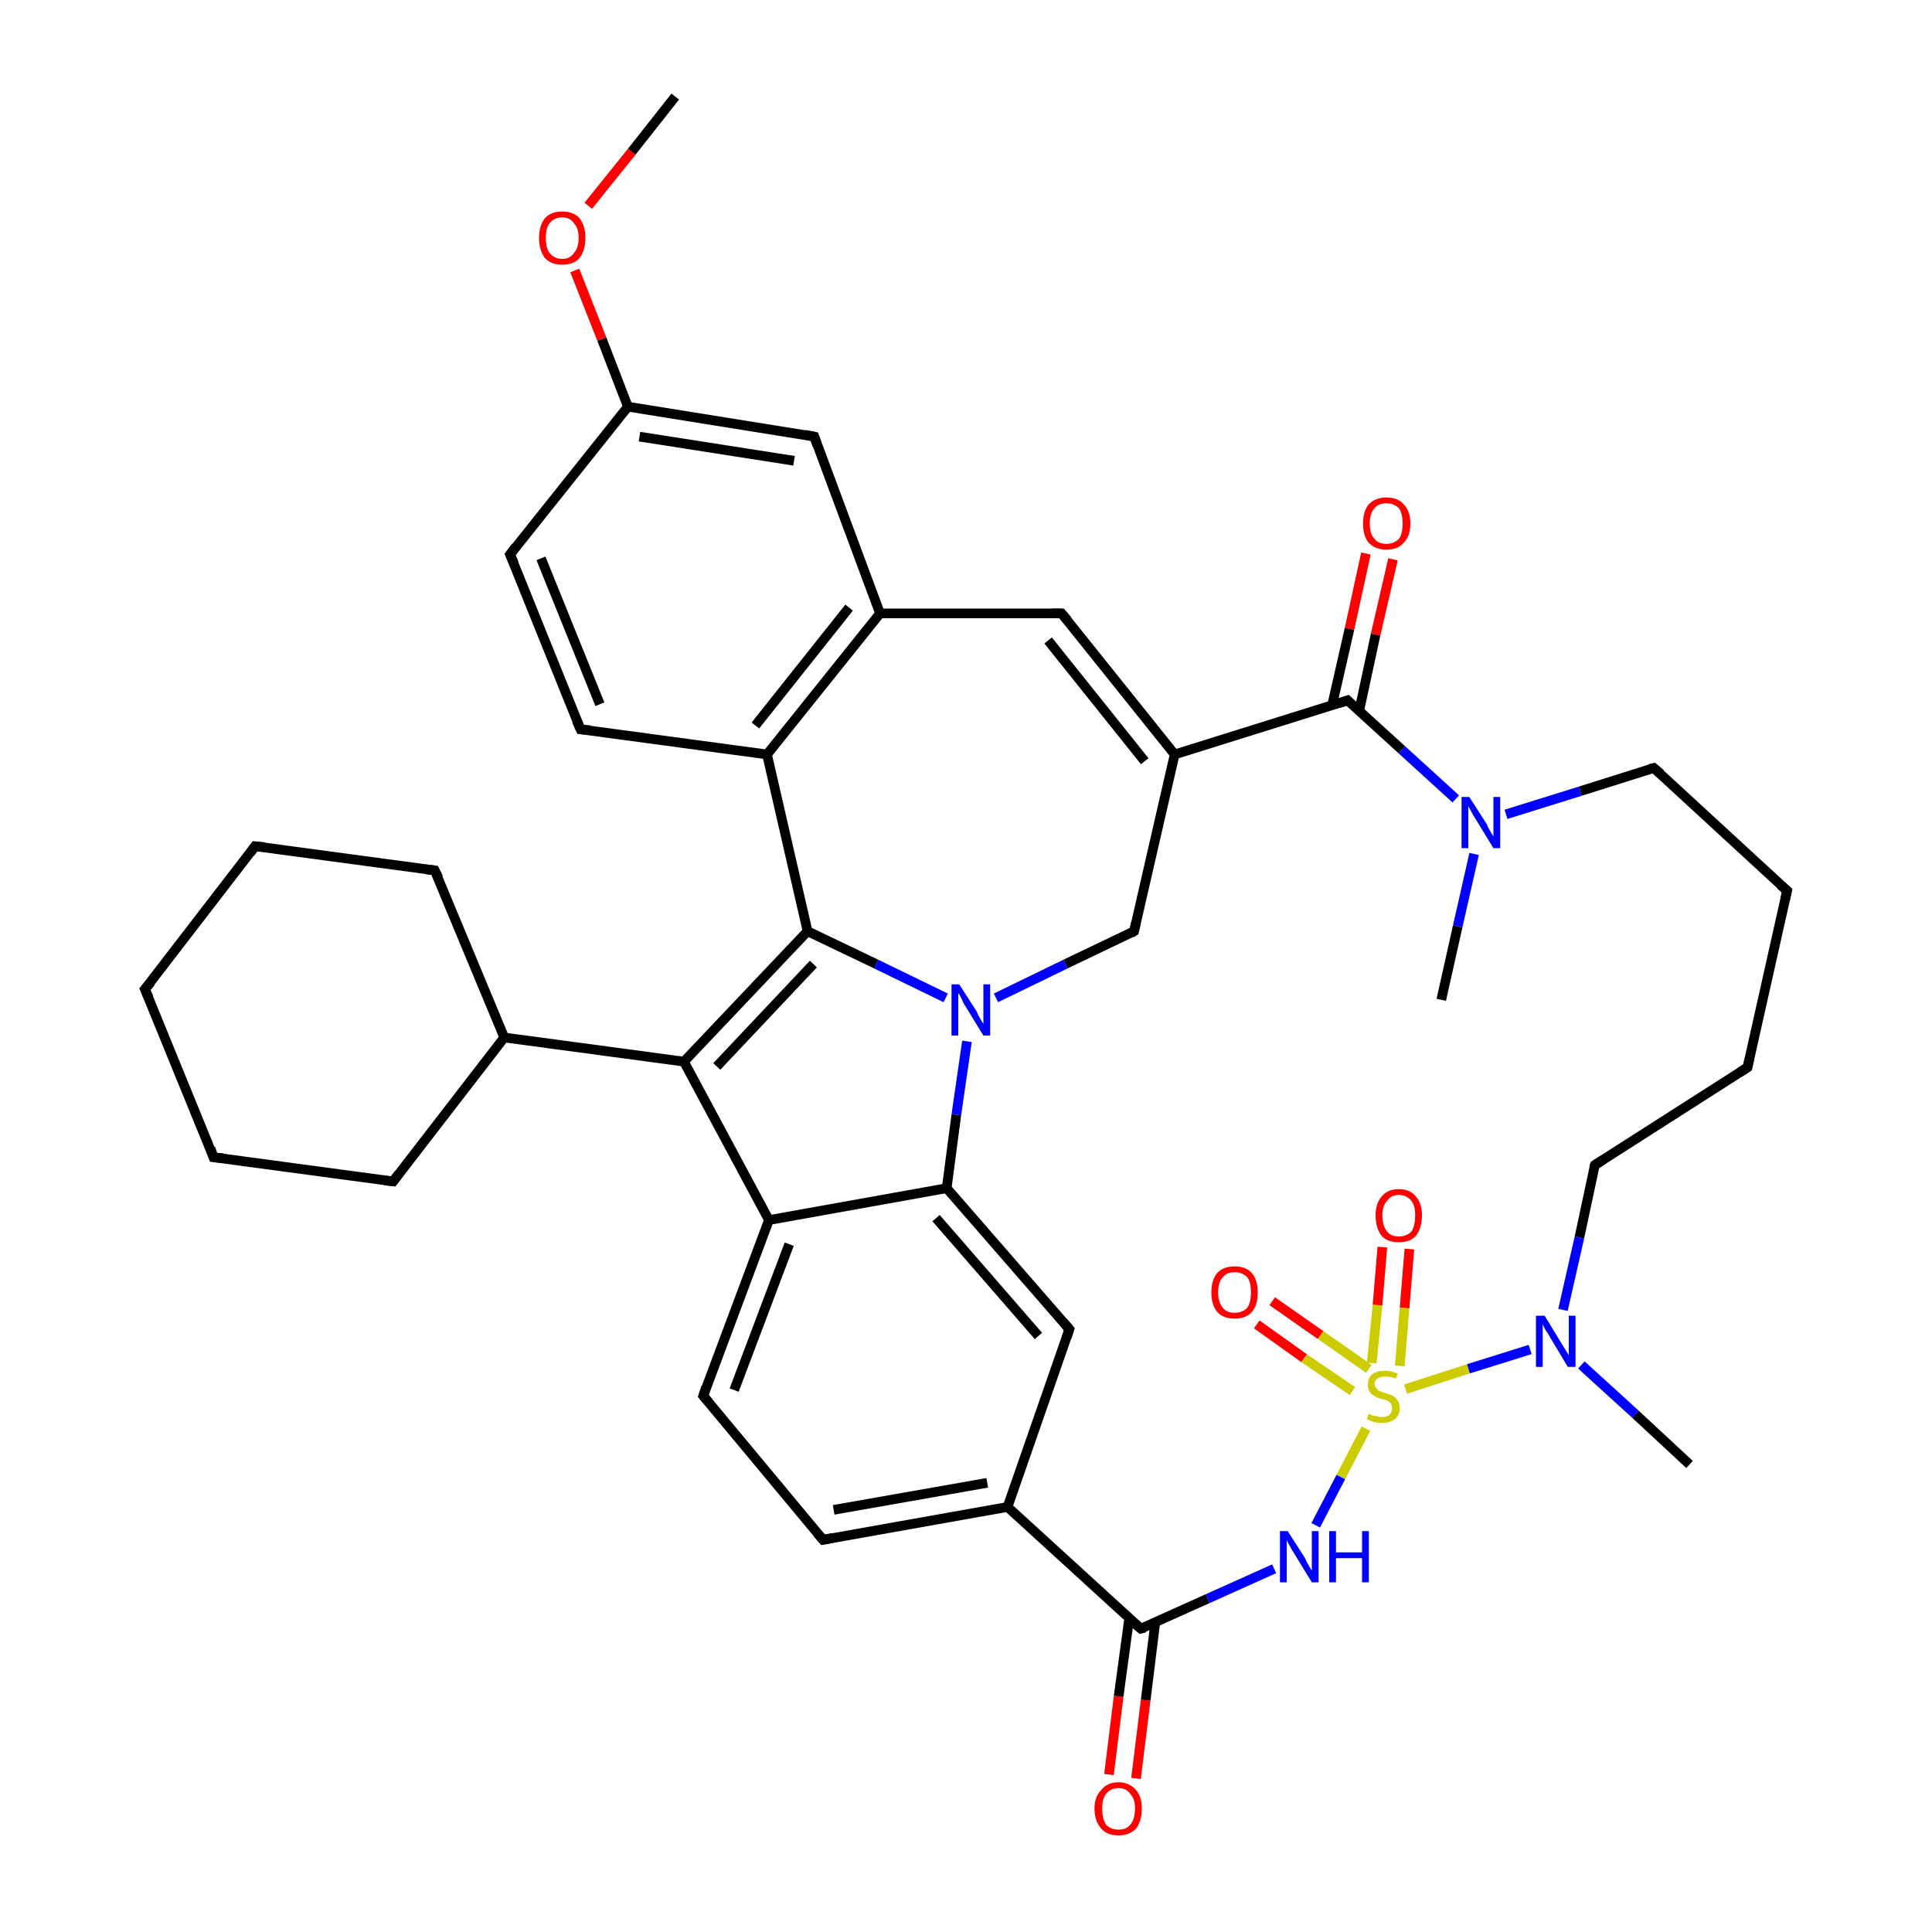 <?xml version='1.0' encoding='iso-8859-1'?>
<svg version='1.1' baseProfile='full'
              xmlns='http://www.w3.org/2000/svg'
                      xmlns:rdkit='http://www.rdkit.org/xml'
                      xmlns:xlink='http://www.w3.org/1999/xlink'
                  xml:space='preserve'
width='200px' height='200px' viewBox='0 0 200 200'>
<!-- END OF HEADER -->
<rect style='opacity:1.0;fill:#FFFFFF;stroke:none' width='200.0' height='200.0' x='0.0' y='0.0'> </rect>
<path class='bond-0 atom-9 atom-8' d='M 174.9,151.6 L 169.3,146.4' style='fill:none;fill-rule:evenodd;stroke:#000000;stroke-width:1.0px;stroke-linecap:butt;stroke-linejoin:miter;stroke-opacity:1' />
<path class='bond-0 atom-9 atom-8' d='M 169.3,146.4 L 163.7,141.3' style='fill:none;fill-rule:evenodd;stroke:#0000FF;stroke-width:1.0px;stroke-linecap:butt;stroke-linejoin:miter;stroke-opacity:1' />
<path class='bond-1 atom-3 atom-2' d='M 149.2,103.5 L 150.9,95.9' style='fill:none;fill-rule:evenodd;stroke:#000000;stroke-width:1.0px;stroke-linecap:butt;stroke-linejoin:miter;stroke-opacity:1' />
<path class='bond-1 atom-3 atom-2' d='M 150.9,95.9 L 152.6,88.4' style='fill:none;fill-rule:evenodd;stroke:#0000FF;stroke-width:1.0px;stroke-linecap:butt;stroke-linejoin:miter;stroke-opacity:1' />
<path class='bond-2 atom-6 atom-7' d='M 180.9,110.5 L 165.1,120.6' style='fill:none;fill-rule:evenodd;stroke:#000000;stroke-width:1.0px;stroke-linecap:butt;stroke-linejoin:miter;stroke-opacity:1' />
<path class='bond-3 atom-6 atom-5' d='M 180.9,110.5 L 185.0,92.2' style='fill:none;fill-rule:evenodd;stroke:#000000;stroke-width:1.0px;stroke-linecap:butt;stroke-linejoin:miter;stroke-opacity:1' />
<path class='bond-4 atom-8 atom-7' d='M 161.8,135.6 L 163.5,128.1' style='fill:none;fill-rule:evenodd;stroke:#0000FF;stroke-width:1.0px;stroke-linecap:butt;stroke-linejoin:miter;stroke-opacity:1' />
<path class='bond-4 atom-8 atom-7' d='M 163.5,128.1 L 165.1,120.6' style='fill:none;fill-rule:evenodd;stroke:#000000;stroke-width:1.0px;stroke-linecap:butt;stroke-linejoin:miter;stroke-opacity:1' />
<path class='bond-5 atom-8 atom-10' d='M 158.4,139.7 L 152.0,141.7' style='fill:none;fill-rule:evenodd;stroke:#0000FF;stroke-width:1.0px;stroke-linecap:butt;stroke-linejoin:miter;stroke-opacity:1' />
<path class='bond-5 atom-8 atom-10' d='M 152.0,141.7 L 145.5,143.8' style='fill:none;fill-rule:evenodd;stroke:#CCCC00;stroke-width:1.0px;stroke-linecap:butt;stroke-linejoin:miter;stroke-opacity:1' />
<path class='bond-6 atom-5 atom-4' d='M 185.0,92.2 L 171.2,79.5' style='fill:none;fill-rule:evenodd;stroke:#000000;stroke-width:1.0px;stroke-linecap:butt;stroke-linejoin:miter;stroke-opacity:1' />
<path class='bond-7 atom-2 atom-4' d='M 155.9,84.3 L 163.6,81.9' style='fill:none;fill-rule:evenodd;stroke:#0000FF;stroke-width:1.0px;stroke-linecap:butt;stroke-linejoin:miter;stroke-opacity:1' />
<path class='bond-7 atom-2 atom-4' d='M 163.6,81.9 L 171.2,79.5' style='fill:none;fill-rule:evenodd;stroke:#000000;stroke-width:1.0px;stroke-linecap:butt;stroke-linejoin:miter;stroke-opacity:1' />
<path class='bond-8 atom-2 atom-1' d='M 150.7,82.7 L 145.1,77.6' style='fill:none;fill-rule:evenodd;stroke:#0000FF;stroke-width:1.0px;stroke-linecap:butt;stroke-linejoin:miter;stroke-opacity:1' />
<path class='bond-8 atom-2 atom-1' d='M 145.1,77.6 L 139.5,72.5' style='fill:none;fill-rule:evenodd;stroke:#000000;stroke-width:1.0px;stroke-linecap:butt;stroke-linejoin:miter;stroke-opacity:1' />
<path class='bond-9 atom-10 atom-12' d='M 144.9,141.4 L 145.4,135.4' style='fill:none;fill-rule:evenodd;stroke:#CCCC00;stroke-width:1.0px;stroke-linecap:butt;stroke-linejoin:miter;stroke-opacity:1' />
<path class='bond-9 atom-10 atom-12' d='M 145.4,135.4 L 145.9,129.3' style='fill:none;fill-rule:evenodd;stroke:#FF0000;stroke-width:1.0px;stroke-linecap:butt;stroke-linejoin:miter;stroke-opacity:1' />
<path class='bond-9 atom-10 atom-12' d='M 142.0,141.1 L 142.6,135.1' style='fill:none;fill-rule:evenodd;stroke:#CCCC00;stroke-width:1.0px;stroke-linecap:butt;stroke-linejoin:miter;stroke-opacity:1' />
<path class='bond-9 atom-10 atom-12' d='M 142.6,135.1 L 143.1,129.1' style='fill:none;fill-rule:evenodd;stroke:#FF0000;stroke-width:1.0px;stroke-linecap:butt;stroke-linejoin:miter;stroke-opacity:1' />
<path class='bond-10 atom-10 atom-11' d='M 141.7,141.7 L 136.7,138.2' style='fill:none;fill-rule:evenodd;stroke:#CCCC00;stroke-width:1.0px;stroke-linecap:butt;stroke-linejoin:miter;stroke-opacity:1' />
<path class='bond-10 atom-10 atom-11' d='M 136.7,138.2 L 131.7,134.7' style='fill:none;fill-rule:evenodd;stroke:#FF0000;stroke-width:1.0px;stroke-linecap:butt;stroke-linejoin:miter;stroke-opacity:1' />
<path class='bond-10 atom-10 atom-11' d='M 140.0,144.0 L 135.0,140.6' style='fill:none;fill-rule:evenodd;stroke:#CCCC00;stroke-width:1.0px;stroke-linecap:butt;stroke-linejoin:miter;stroke-opacity:1' />
<path class='bond-10 atom-10 atom-11' d='M 135.0,140.6 L 130.1,137.1' style='fill:none;fill-rule:evenodd;stroke:#FF0000;stroke-width:1.0px;stroke-linecap:butt;stroke-linejoin:miter;stroke-opacity:1' />
<path class='bond-11 atom-10 atom-13' d='M 141.4,147.9 L 138.8,152.9' style='fill:none;fill-rule:evenodd;stroke:#CCCC00;stroke-width:1.0px;stroke-linecap:butt;stroke-linejoin:miter;stroke-opacity:1' />
<path class='bond-11 atom-10 atom-13' d='M 138.8,152.9 L 136.2,157.9' style='fill:none;fill-rule:evenodd;stroke:#0000FF;stroke-width:1.0px;stroke-linecap:butt;stroke-linejoin:miter;stroke-opacity:1' />
<path class='bond-12 atom-0 atom-1' d='M 144.2,57.9 L 142.4,65.7' style='fill:none;fill-rule:evenodd;stroke:#FF0000;stroke-width:1.0px;stroke-linecap:butt;stroke-linejoin:miter;stroke-opacity:1' />
<path class='bond-12 atom-0 atom-1' d='M 142.4,65.7 L 140.7,73.6' style='fill:none;fill-rule:evenodd;stroke:#000000;stroke-width:1.0px;stroke-linecap:butt;stroke-linejoin:miter;stroke-opacity:1' />
<path class='bond-12 atom-0 atom-1' d='M 141.4,57.3 L 139.7,65.1' style='fill:none;fill-rule:evenodd;stroke:#FF0000;stroke-width:1.0px;stroke-linecap:butt;stroke-linejoin:miter;stroke-opacity:1' />
<path class='bond-12 atom-0 atom-1' d='M 139.7,65.1 L 137.9,73.0' style='fill:none;fill-rule:evenodd;stroke:#000000;stroke-width:1.0px;stroke-linecap:butt;stroke-linejoin:miter;stroke-opacity:1' />
<path class='bond-13 atom-1 atom-17' d='M 139.5,72.5 L 121.6,78.1' style='fill:none;fill-rule:evenodd;stroke:#000000;stroke-width:1.0px;stroke-linecap:butt;stroke-linejoin:miter;stroke-opacity:1' />
<path class='bond-14 atom-13 atom-14' d='M 131.9,162.4 L 125.0,165.5' style='fill:none;fill-rule:evenodd;stroke:#0000FF;stroke-width:1.0px;stroke-linecap:butt;stroke-linejoin:miter;stroke-opacity:1' />
<path class='bond-14 atom-13 atom-14' d='M 125.0,165.5 L 118.1,168.6' style='fill:none;fill-rule:evenodd;stroke:#000000;stroke-width:1.0px;stroke-linecap:butt;stroke-linejoin:miter;stroke-opacity:1' />
<path class='bond-15 atom-15 atom-14' d='M 114.8,183.7 L 115.8,175.6' style='fill:none;fill-rule:evenodd;stroke:#FF0000;stroke-width:1.0px;stroke-linecap:butt;stroke-linejoin:miter;stroke-opacity:1' />
<path class='bond-15 atom-15 atom-14' d='M 115.8,175.6 L 116.9,167.5' style='fill:none;fill-rule:evenodd;stroke:#000000;stroke-width:1.0px;stroke-linecap:butt;stroke-linejoin:miter;stroke-opacity:1' />
<path class='bond-15 atom-15 atom-14' d='M 117.6,184.1 L 118.6,176.0' style='fill:none;fill-rule:evenodd;stroke:#FF0000;stroke-width:1.0px;stroke-linecap:butt;stroke-linejoin:miter;stroke-opacity:1' />
<path class='bond-15 atom-15 atom-14' d='M 118.6,176.0 L 119.6,167.9' style='fill:none;fill-rule:evenodd;stroke:#000000;stroke-width:1.0px;stroke-linecap:butt;stroke-linejoin:miter;stroke-opacity:1' />
<path class='bond-16 atom-14 atom-16' d='M 118.1,168.6 L 104.3,156.0' style='fill:none;fill-rule:evenodd;stroke:#000000;stroke-width:1.0px;stroke-linecap:butt;stroke-linejoin:miter;stroke-opacity:1' />
<path class='bond-17 atom-17 atom-22' d='M 121.6,78.1 L 109.9,63.5' style='fill:none;fill-rule:evenodd;stroke:#000000;stroke-width:1.0px;stroke-linecap:butt;stroke-linejoin:miter;stroke-opacity:1' />
<path class='bond-17 atom-17 atom-22' d='M 118.5,78.8 L 108.5,66.3' style='fill:none;fill-rule:evenodd;stroke:#000000;stroke-width:1.0px;stroke-linecap:butt;stroke-linejoin:miter;stroke-opacity:1' />
<path class='bond-18 atom-17 atom-18' d='M 121.6,78.1 L 117.4,96.4' style='fill:none;fill-rule:evenodd;stroke:#000000;stroke-width:1.0px;stroke-linecap:butt;stroke-linejoin:miter;stroke-opacity:1' />
<path class='bond-19 atom-22 atom-23' d='M 109.9,63.5 L 91.1,63.5' style='fill:none;fill-rule:evenodd;stroke:#000000;stroke-width:1.0px;stroke-linecap:butt;stroke-linejoin:miter;stroke-opacity:1' />
<path class='bond-20 atom-21 atom-16' d='M 110.7,137.6 L 104.3,156.0' style='fill:none;fill-rule:evenodd;stroke:#000000;stroke-width:1.0px;stroke-linecap:butt;stroke-linejoin:miter;stroke-opacity:1' />
<path class='bond-21 atom-21 atom-20' d='M 110.7,137.6 L 98.0,123.0' style='fill:none;fill-rule:evenodd;stroke:#000000;stroke-width:1.0px;stroke-linecap:butt;stroke-linejoin:miter;stroke-opacity:1' />
<path class='bond-21 atom-21 atom-20' d='M 107.5,138.3 L 96.9,126.1' style='fill:none;fill-rule:evenodd;stroke:#000000;stroke-width:1.0px;stroke-linecap:butt;stroke-linejoin:miter;stroke-opacity:1' />
<path class='bond-22 atom-16 atom-35' d='M 104.3,156.0 L 85.2,159.4' style='fill:none;fill-rule:evenodd;stroke:#000000;stroke-width:1.0px;stroke-linecap:butt;stroke-linejoin:miter;stroke-opacity:1' />
<path class='bond-22 atom-16 atom-35' d='M 102.2,153.5 L 86.3,156.3' style='fill:none;fill-rule:evenodd;stroke:#000000;stroke-width:1.0px;stroke-linecap:butt;stroke-linejoin:miter;stroke-opacity:1' />
<path class='bond-23 atom-18 atom-19' d='M 117.4,96.4 L 110.3,99.8' style='fill:none;fill-rule:evenodd;stroke:#000000;stroke-width:1.0px;stroke-linecap:butt;stroke-linejoin:miter;stroke-opacity:1' />
<path class='bond-23 atom-18 atom-19' d='M 110.3,99.8 L 103.1,103.3' style='fill:none;fill-rule:evenodd;stroke:#0000FF;stroke-width:1.0px;stroke-linecap:butt;stroke-linejoin:miter;stroke-opacity:1' />
<path class='bond-24 atom-20 atom-19' d='M 98.0,123.0 L 99.0,115.4' style='fill:none;fill-rule:evenodd;stroke:#000000;stroke-width:1.0px;stroke-linecap:butt;stroke-linejoin:miter;stroke-opacity:1' />
<path class='bond-24 atom-20 atom-19' d='M 99.0,115.4 L 100.1,107.8' style='fill:none;fill-rule:evenodd;stroke:#0000FF;stroke-width:1.0px;stroke-linecap:butt;stroke-linejoin:miter;stroke-opacity:1' />
<path class='bond-25 atom-20 atom-33' d='M 98.0,123.0 L 79.6,126.3' style='fill:none;fill-rule:evenodd;stroke:#000000;stroke-width:1.0px;stroke-linecap:butt;stroke-linejoin:miter;stroke-opacity:1' />
<path class='bond-26 atom-19 atom-31' d='M 97.9,103.3 L 90.7,99.8' style='fill:none;fill-rule:evenodd;stroke:#0000FF;stroke-width:1.0px;stroke-linecap:butt;stroke-linejoin:miter;stroke-opacity:1' />
<path class='bond-26 atom-19 atom-31' d='M 90.7,99.8 L 83.6,96.4' style='fill:none;fill-rule:evenodd;stroke:#000000;stroke-width:1.0px;stroke-linecap:butt;stroke-linejoin:miter;stroke-opacity:1' />
<path class='bond-27 atom-35 atom-34' d='M 85.2,159.4 L 72.8,144.5' style='fill:none;fill-rule:evenodd;stroke:#000000;stroke-width:1.0px;stroke-linecap:butt;stroke-linejoin:miter;stroke-opacity:1' />
<path class='bond-28 atom-23 atom-24' d='M 91.1,63.5 L 84.3,45.2' style='fill:none;fill-rule:evenodd;stroke:#000000;stroke-width:1.0px;stroke-linecap:butt;stroke-linejoin:miter;stroke-opacity:1' />
<path class='bond-29 atom-23 atom-30' d='M 91.1,63.5 L 79.4,78.1' style='fill:none;fill-rule:evenodd;stroke:#000000;stroke-width:1.0px;stroke-linecap:butt;stroke-linejoin:miter;stroke-opacity:1' />
<path class='bond-29 atom-23 atom-30' d='M 87.9,62.9 L 78.2,75.1' style='fill:none;fill-rule:evenodd;stroke:#000000;stroke-width:1.0px;stroke-linecap:butt;stroke-linejoin:miter;stroke-opacity:1' />
<path class='bond-30 atom-24 atom-25' d='M 84.3,45.2 L 65.0,42.1' style='fill:none;fill-rule:evenodd;stroke:#000000;stroke-width:1.0px;stroke-linecap:butt;stroke-linejoin:miter;stroke-opacity:1' />
<path class='bond-30 atom-24 atom-25' d='M 82.2,47.7 L 66.2,45.2' style='fill:none;fill-rule:evenodd;stroke:#000000;stroke-width:1.0px;stroke-linecap:butt;stroke-linejoin:miter;stroke-opacity:1' />
<path class='bond-31 atom-33 atom-34' d='M 79.6,126.3 L 72.8,144.5' style='fill:none;fill-rule:evenodd;stroke:#000000;stroke-width:1.0px;stroke-linecap:butt;stroke-linejoin:miter;stroke-opacity:1' />
<path class='bond-31 atom-33 atom-34' d='M 81.7,128.8 L 76.0,143.9' style='fill:none;fill-rule:evenodd;stroke:#000000;stroke-width:1.0px;stroke-linecap:butt;stroke-linejoin:miter;stroke-opacity:1' />
<path class='bond-32 atom-33 atom-32' d='M 79.6,126.3 L 70.8,109.9' style='fill:none;fill-rule:evenodd;stroke:#000000;stroke-width:1.0px;stroke-linecap:butt;stroke-linejoin:miter;stroke-opacity:1' />
<path class='bond-33 atom-31 atom-30' d='M 83.6,96.4 L 79.4,78.1' style='fill:none;fill-rule:evenodd;stroke:#000000;stroke-width:1.0px;stroke-linecap:butt;stroke-linejoin:miter;stroke-opacity:1' />
<path class='bond-34 atom-31 atom-32' d='M 83.6,96.4 L 70.8,109.9' style='fill:none;fill-rule:evenodd;stroke:#000000;stroke-width:1.0px;stroke-linecap:butt;stroke-linejoin:miter;stroke-opacity:1' />
<path class='bond-34 atom-31 atom-32' d='M 84.2,99.8 L 74.2,110.4' style='fill:none;fill-rule:evenodd;stroke:#000000;stroke-width:1.0px;stroke-linecap:butt;stroke-linejoin:miter;stroke-opacity:1' />
<path class='bond-35 atom-30 atom-29' d='M 79.4,78.1 L 60.1,75.5' style='fill:none;fill-rule:evenodd;stroke:#000000;stroke-width:1.0px;stroke-linecap:butt;stroke-linejoin:miter;stroke-opacity:1' />
<path class='bond-36 atom-32 atom-36' d='M 70.8,109.9 L 52.2,107.4' style='fill:none;fill-rule:evenodd;stroke:#000000;stroke-width:1.0px;stroke-linecap:butt;stroke-linejoin:miter;stroke-opacity:1' />
<path class='bond-37 atom-41 atom-36' d='M 45.0,90.1 L 52.2,107.4' style='fill:none;fill-rule:evenodd;stroke:#000000;stroke-width:1.0px;stroke-linecap:butt;stroke-linejoin:miter;stroke-opacity:1' />
<path class='bond-38 atom-41 atom-40' d='M 45.0,90.1 L 26.4,87.6' style='fill:none;fill-rule:evenodd;stroke:#000000;stroke-width:1.0px;stroke-linecap:butt;stroke-linejoin:miter;stroke-opacity:1' />
<path class='bond-39 atom-25 atom-26' d='M 65.0,42.1 L 62.3,35.1' style='fill:none;fill-rule:evenodd;stroke:#000000;stroke-width:1.0px;stroke-linecap:butt;stroke-linejoin:miter;stroke-opacity:1' />
<path class='bond-39 atom-25 atom-26' d='M 62.3,35.1 L 59.5,28.0' style='fill:none;fill-rule:evenodd;stroke:#FF0000;stroke-width:1.0px;stroke-linecap:butt;stroke-linejoin:miter;stroke-opacity:1' />
<path class='bond-40 atom-25 atom-28' d='M 65.0,42.1 L 52.8,57.4' style='fill:none;fill-rule:evenodd;stroke:#000000;stroke-width:1.0px;stroke-linecap:butt;stroke-linejoin:miter;stroke-opacity:1' />
<path class='bond-41 atom-26 atom-27' d='M 60.9,21.3 L 65.4,15.7' style='fill:none;fill-rule:evenodd;stroke:#FF0000;stroke-width:1.0px;stroke-linecap:butt;stroke-linejoin:miter;stroke-opacity:1' />
<path class='bond-41 atom-26 atom-27' d='M 65.4,15.7 L 69.9,10.0' style='fill:none;fill-rule:evenodd;stroke:#000000;stroke-width:1.0px;stroke-linecap:butt;stroke-linejoin:miter;stroke-opacity:1' />
<path class='bond-42 atom-36 atom-37' d='M 52.2,107.4 L 40.7,122.3' style='fill:none;fill-rule:evenodd;stroke:#000000;stroke-width:1.0px;stroke-linecap:butt;stroke-linejoin:miter;stroke-opacity:1' />
<path class='bond-43 atom-29 atom-28' d='M 60.1,75.5 L 52.8,57.4' style='fill:none;fill-rule:evenodd;stroke:#000000;stroke-width:1.0px;stroke-linecap:butt;stroke-linejoin:miter;stroke-opacity:1' />
<path class='bond-43 atom-29 atom-28' d='M 62.1,72.9 L 56.0,57.8' style='fill:none;fill-rule:evenodd;stroke:#000000;stroke-width:1.0px;stroke-linecap:butt;stroke-linejoin:miter;stroke-opacity:1' />
<path class='bond-44 atom-40 atom-39' d='M 26.4,87.6 L 15.0,102.4' style='fill:none;fill-rule:evenodd;stroke:#000000;stroke-width:1.0px;stroke-linecap:butt;stroke-linejoin:miter;stroke-opacity:1' />
<path class='bond-45 atom-37 atom-38' d='M 40.7,122.3 L 22.1,119.8' style='fill:none;fill-rule:evenodd;stroke:#000000;stroke-width:1.0px;stroke-linecap:butt;stroke-linejoin:miter;stroke-opacity:1' />
<path class='bond-46 atom-39 atom-38' d='M 15.0,102.4 L 22.1,119.8' style='fill:none;fill-rule:evenodd;stroke:#000000;stroke-width:1.0px;stroke-linecap:butt;stroke-linejoin:miter;stroke-opacity:1' />
<path d='M 139.7,72.7 L 139.5,72.5 L 138.6,72.8' style='fill:none;stroke:#000000;stroke-width:1.0px;stroke-linecap:butt;stroke-linejoin:miter;stroke-opacity:1;' />
<path d='M 171.9,80.1 L 171.2,79.5 L 170.8,79.6' style='fill:none;stroke:#000000;stroke-width:1.0px;stroke-linecap:butt;stroke-linejoin:miter;stroke-opacity:1;' />
<path d='M 184.8,93.1 L 185.0,92.2 L 184.3,91.6' style='fill:none;stroke:#000000;stroke-width:1.0px;stroke-linecap:butt;stroke-linejoin:miter;stroke-opacity:1;' />
<path d='M 180.1,111.0 L 180.9,110.5 L 181.1,109.6' style='fill:none;stroke:#000000;stroke-width:1.0px;stroke-linecap:butt;stroke-linejoin:miter;stroke-opacity:1;' />
<path d='M 165.9,120.1 L 165.1,120.6 L 165.0,120.9' style='fill:none;stroke:#000000;stroke-width:1.0px;stroke-linecap:butt;stroke-linejoin:miter;stroke-opacity:1;' />
<path d='M 118.5,168.5 L 118.1,168.6 L 117.4,168.0' style='fill:none;stroke:#000000;stroke-width:1.0px;stroke-linecap:butt;stroke-linejoin:miter;stroke-opacity:1;' />
<path d='M 117.6,95.5 L 117.4,96.4 L 117.1,96.6' style='fill:none;stroke:#000000;stroke-width:1.0px;stroke-linecap:butt;stroke-linejoin:miter;stroke-opacity:1;' />
<path d='M 110.4,138.5 L 110.7,137.6 L 110.1,136.9' style='fill:none;stroke:#000000;stroke-width:1.0px;stroke-linecap:butt;stroke-linejoin:miter;stroke-opacity:1;' />
<path d='M 110.5,64.2 L 109.9,63.5 L 108.9,63.5' style='fill:none;stroke:#000000;stroke-width:1.0px;stroke-linecap:butt;stroke-linejoin:miter;stroke-opacity:1;' />
<path d='M 84.6,46.1 L 84.3,45.2 L 83.3,45.0' style='fill:none;stroke:#000000;stroke-width:1.0px;stroke-linecap:butt;stroke-linejoin:miter;stroke-opacity:1;' />
<path d='M 53.4,56.6 L 52.8,57.4 L 53.2,58.3' style='fill:none;stroke:#000000;stroke-width:1.0px;stroke-linecap:butt;stroke-linejoin:miter;stroke-opacity:1;' />
<path d='M 61.1,75.6 L 60.1,75.5 L 59.7,74.6' style='fill:none;stroke:#000000;stroke-width:1.0px;stroke-linecap:butt;stroke-linejoin:miter;stroke-opacity:1;' />
<path d='M 73.4,145.2 L 72.8,144.5 L 73.1,143.6' style='fill:none;stroke:#000000;stroke-width:1.0px;stroke-linecap:butt;stroke-linejoin:miter;stroke-opacity:1;' />
<path d='M 86.2,159.2 L 85.2,159.4 L 84.6,158.7' style='fill:none;stroke:#000000;stroke-width:1.0px;stroke-linecap:butt;stroke-linejoin:miter;stroke-opacity:1;' />
<path d='M 41.3,121.5 L 40.7,122.3 L 39.8,122.2' style='fill:none;stroke:#000000;stroke-width:1.0px;stroke-linecap:butt;stroke-linejoin:miter;stroke-opacity:1;' />
<path d='M 23.1,119.9 L 22.1,119.8 L 21.8,118.9' style='fill:none;stroke:#000000;stroke-width:1.0px;stroke-linecap:butt;stroke-linejoin:miter;stroke-opacity:1;' />
<path d='M 15.6,101.7 L 15.0,102.4 L 15.4,103.3' style='fill:none;stroke:#000000;stroke-width:1.0px;stroke-linecap:butt;stroke-linejoin:miter;stroke-opacity:1;' />
<path d='M 27.4,87.7 L 26.4,87.6 L 25.9,88.3' style='fill:none;stroke:#000000;stroke-width:1.0px;stroke-linecap:butt;stroke-linejoin:miter;stroke-opacity:1;' />
<path d='M 45.4,90.9 L 45.0,90.1 L 44.1,90.0' style='fill:none;stroke:#000000;stroke-width:1.0px;stroke-linecap:butt;stroke-linejoin:miter;stroke-opacity:1;' />
<path class='atom-0' d='M 141.1 54.2
Q 141.1 52.9, 141.7 52.2
Q 142.4 51.5, 143.5 51.5
Q 144.7 51.5, 145.3 52.2
Q 146.0 52.9, 146.0 54.2
Q 146.0 55.5, 145.3 56.2
Q 144.7 56.9, 143.5 56.9
Q 142.4 56.9, 141.7 56.2
Q 141.1 55.5, 141.1 54.2
M 143.5 56.3
Q 144.3 56.3, 144.8 55.8
Q 145.2 55.3, 145.2 54.2
Q 145.2 53.1, 144.8 52.6
Q 144.3 52.1, 143.5 52.1
Q 142.7 52.1, 142.3 52.6
Q 141.8 53.1, 141.8 54.2
Q 141.8 55.3, 142.3 55.8
Q 142.7 56.3, 143.5 56.3
' fill='#FF0000'/>
<path class='atom-2' d='M 152.1 82.5
L 153.9 85.3
Q 154.0 85.6, 154.3 86.1
Q 154.6 86.6, 154.6 86.6
L 154.6 82.5
L 155.3 82.5
L 155.3 87.8
L 154.6 87.8
L 152.7 84.7
Q 152.5 84.4, 152.3 84.0
Q 152.0 83.5, 152.0 83.4
L 152.0 87.8
L 151.3 87.8
L 151.3 82.5
L 152.1 82.5
' fill='#0000FF'/>
<path class='atom-8' d='M 159.9 136.2
L 161.6 139.0
Q 161.8 139.3, 162.1 139.8
Q 162.4 140.3, 162.4 140.3
L 162.4 136.2
L 163.1 136.2
L 163.1 141.5
L 162.3 141.5
L 160.5 138.5
Q 160.3 138.1, 160.0 137.7
Q 159.8 137.3, 159.7 137.1
L 159.7 141.5
L 159.0 141.5
L 159.0 136.2
L 159.9 136.2
' fill='#0000FF'/>
<path class='atom-10' d='M 141.7 146.3
Q 141.7 146.4, 142.0 146.5
Q 142.2 146.6, 142.5 146.6
Q 142.8 146.7, 143.0 146.7
Q 143.5 146.7, 143.8 146.5
Q 144.1 146.2, 144.1 145.8
Q 144.1 145.5, 144.0 145.3
Q 143.8 145.1, 143.6 145.0
Q 143.4 144.9, 143.0 144.8
Q 142.5 144.7, 142.3 144.5
Q 142.0 144.4, 141.8 144.1
Q 141.6 143.8, 141.6 143.4
Q 141.6 142.7, 142.0 142.3
Q 142.5 141.9, 143.4 141.9
Q 144.0 141.9, 144.7 142.2
L 144.5 142.7
Q 143.9 142.5, 143.4 142.5
Q 142.9 142.5, 142.6 142.7
Q 142.3 142.9, 142.3 143.3
Q 142.3 143.6, 142.5 143.7
Q 142.6 143.9, 142.8 144.0
Q 143.0 144.1, 143.4 144.2
Q 143.9 144.4, 144.2 144.5
Q 144.5 144.7, 144.7 145.0
Q 144.9 145.3, 144.9 145.8
Q 144.9 146.5, 144.4 146.9
Q 143.9 147.3, 143.1 147.3
Q 142.6 147.3, 142.2 147.2
Q 141.9 147.1, 141.5 146.9
L 141.7 146.3
' fill='#CCCC00'/>
<path class='atom-11' d='M 125.4 133.8
Q 125.4 132.5, 126.0 131.8
Q 126.6 131.1, 127.8 131.1
Q 129.0 131.1, 129.6 131.8
Q 130.2 132.5, 130.2 133.8
Q 130.2 135.1, 129.6 135.8
Q 129.0 136.5, 127.8 136.5
Q 126.6 136.5, 126.0 135.8
Q 125.4 135.1, 125.4 133.8
M 127.8 135.9
Q 128.6 135.9, 129.1 135.4
Q 129.5 134.8, 129.5 133.8
Q 129.5 132.7, 129.1 132.2
Q 128.6 131.7, 127.8 131.7
Q 127.0 131.7, 126.6 132.2
Q 126.1 132.7, 126.1 133.8
Q 126.1 134.8, 126.6 135.4
Q 127.0 135.9, 127.8 135.9
' fill='#FF0000'/>
<path class='atom-12' d='M 142.4 125.8
Q 142.4 124.6, 143.0 123.9
Q 143.6 123.1, 144.8 123.1
Q 146.0 123.1, 146.6 123.9
Q 147.2 124.6, 147.2 125.8
Q 147.2 127.1, 146.6 127.9
Q 146.0 128.6, 144.8 128.6
Q 143.6 128.6, 143.0 127.9
Q 142.4 127.1, 142.4 125.8
M 144.8 128.0
Q 145.6 128.0, 146.1 127.5
Q 146.5 126.9, 146.5 125.8
Q 146.5 124.8, 146.1 124.3
Q 145.6 123.7, 144.8 123.7
Q 144.0 123.7, 143.6 124.3
Q 143.1 124.8, 143.1 125.8
Q 143.1 126.9, 143.6 127.5
Q 144.0 128.0, 144.8 128.0
' fill='#FF0000'/>
<path class='atom-13' d='M 133.3 158.5
L 135.1 161.3
Q 135.2 161.6, 135.5 162.1
Q 135.8 162.6, 135.8 162.6
L 135.8 158.5
L 136.5 158.5
L 136.5 163.8
L 135.8 163.8
L 133.9 160.7
Q 133.7 160.4, 133.5 160.0
Q 133.2 159.5, 133.2 159.4
L 133.2 163.8
L 132.5 163.8
L 132.5 158.5
L 133.3 158.5
' fill='#0000FF'/>
<path class='atom-13' d='M 137.6 158.5
L 138.3 158.5
L 138.3 160.7
L 141.0 160.7
L 141.0 158.5
L 141.7 158.5
L 141.7 163.8
L 141.0 163.8
L 141.0 161.3
L 138.3 161.3
L 138.3 163.8
L 137.6 163.8
L 137.6 158.5
' fill='#0000FF'/>
<path class='atom-15' d='M 113.3 187.2
Q 113.3 186.0, 114.0 185.3
Q 114.6 184.5, 115.8 184.5
Q 116.9 184.5, 117.6 185.3
Q 118.2 186.0, 118.2 187.2
Q 118.2 188.5, 117.6 189.3
Q 116.9 190.0, 115.8 190.0
Q 114.6 190.0, 114.0 189.3
Q 113.3 188.5, 113.3 187.2
M 115.8 189.4
Q 116.6 189.4, 117.0 188.9
Q 117.5 188.3, 117.5 187.2
Q 117.5 186.2, 117.0 185.7
Q 116.6 185.1, 115.8 185.1
Q 115.0 185.1, 114.5 185.7
Q 114.1 186.2, 114.1 187.2
Q 114.1 188.3, 114.5 188.9
Q 115.0 189.4, 115.8 189.4
' fill='#FF0000'/>
<path class='atom-19' d='M 99.3 101.9
L 101.1 104.7
Q 101.2 105.0, 101.5 105.5
Q 101.8 106.0, 101.8 106.0
L 101.8 101.9
L 102.5 101.9
L 102.5 107.2
L 101.8 107.2
L 99.9 104.1
Q 99.7 103.8, 99.5 103.3
Q 99.3 102.9, 99.2 102.8
L 99.2 107.2
L 98.5 107.2
L 98.5 101.9
L 99.3 101.9
' fill='#0000FF'/>
<path class='atom-26' d='M 55.8 24.6
Q 55.8 23.4, 56.4 22.6
Q 57.0 21.9, 58.2 21.9
Q 59.4 21.9, 60.0 22.6
Q 60.6 23.4, 60.6 24.6
Q 60.6 25.9, 60.0 26.7
Q 59.4 27.4, 58.2 27.4
Q 57.0 27.4, 56.4 26.7
Q 55.8 25.9, 55.8 24.6
M 58.2 26.8
Q 59.0 26.8, 59.4 26.2
Q 59.9 25.7, 59.9 24.6
Q 59.9 23.6, 59.4 23.1
Q 59.0 22.5, 58.2 22.5
Q 57.4 22.5, 56.9 23.1
Q 56.5 23.6, 56.5 24.6
Q 56.5 25.7, 56.9 26.2
Q 57.4 26.8, 58.2 26.8
' fill='#FF0000'/>
</svg>
